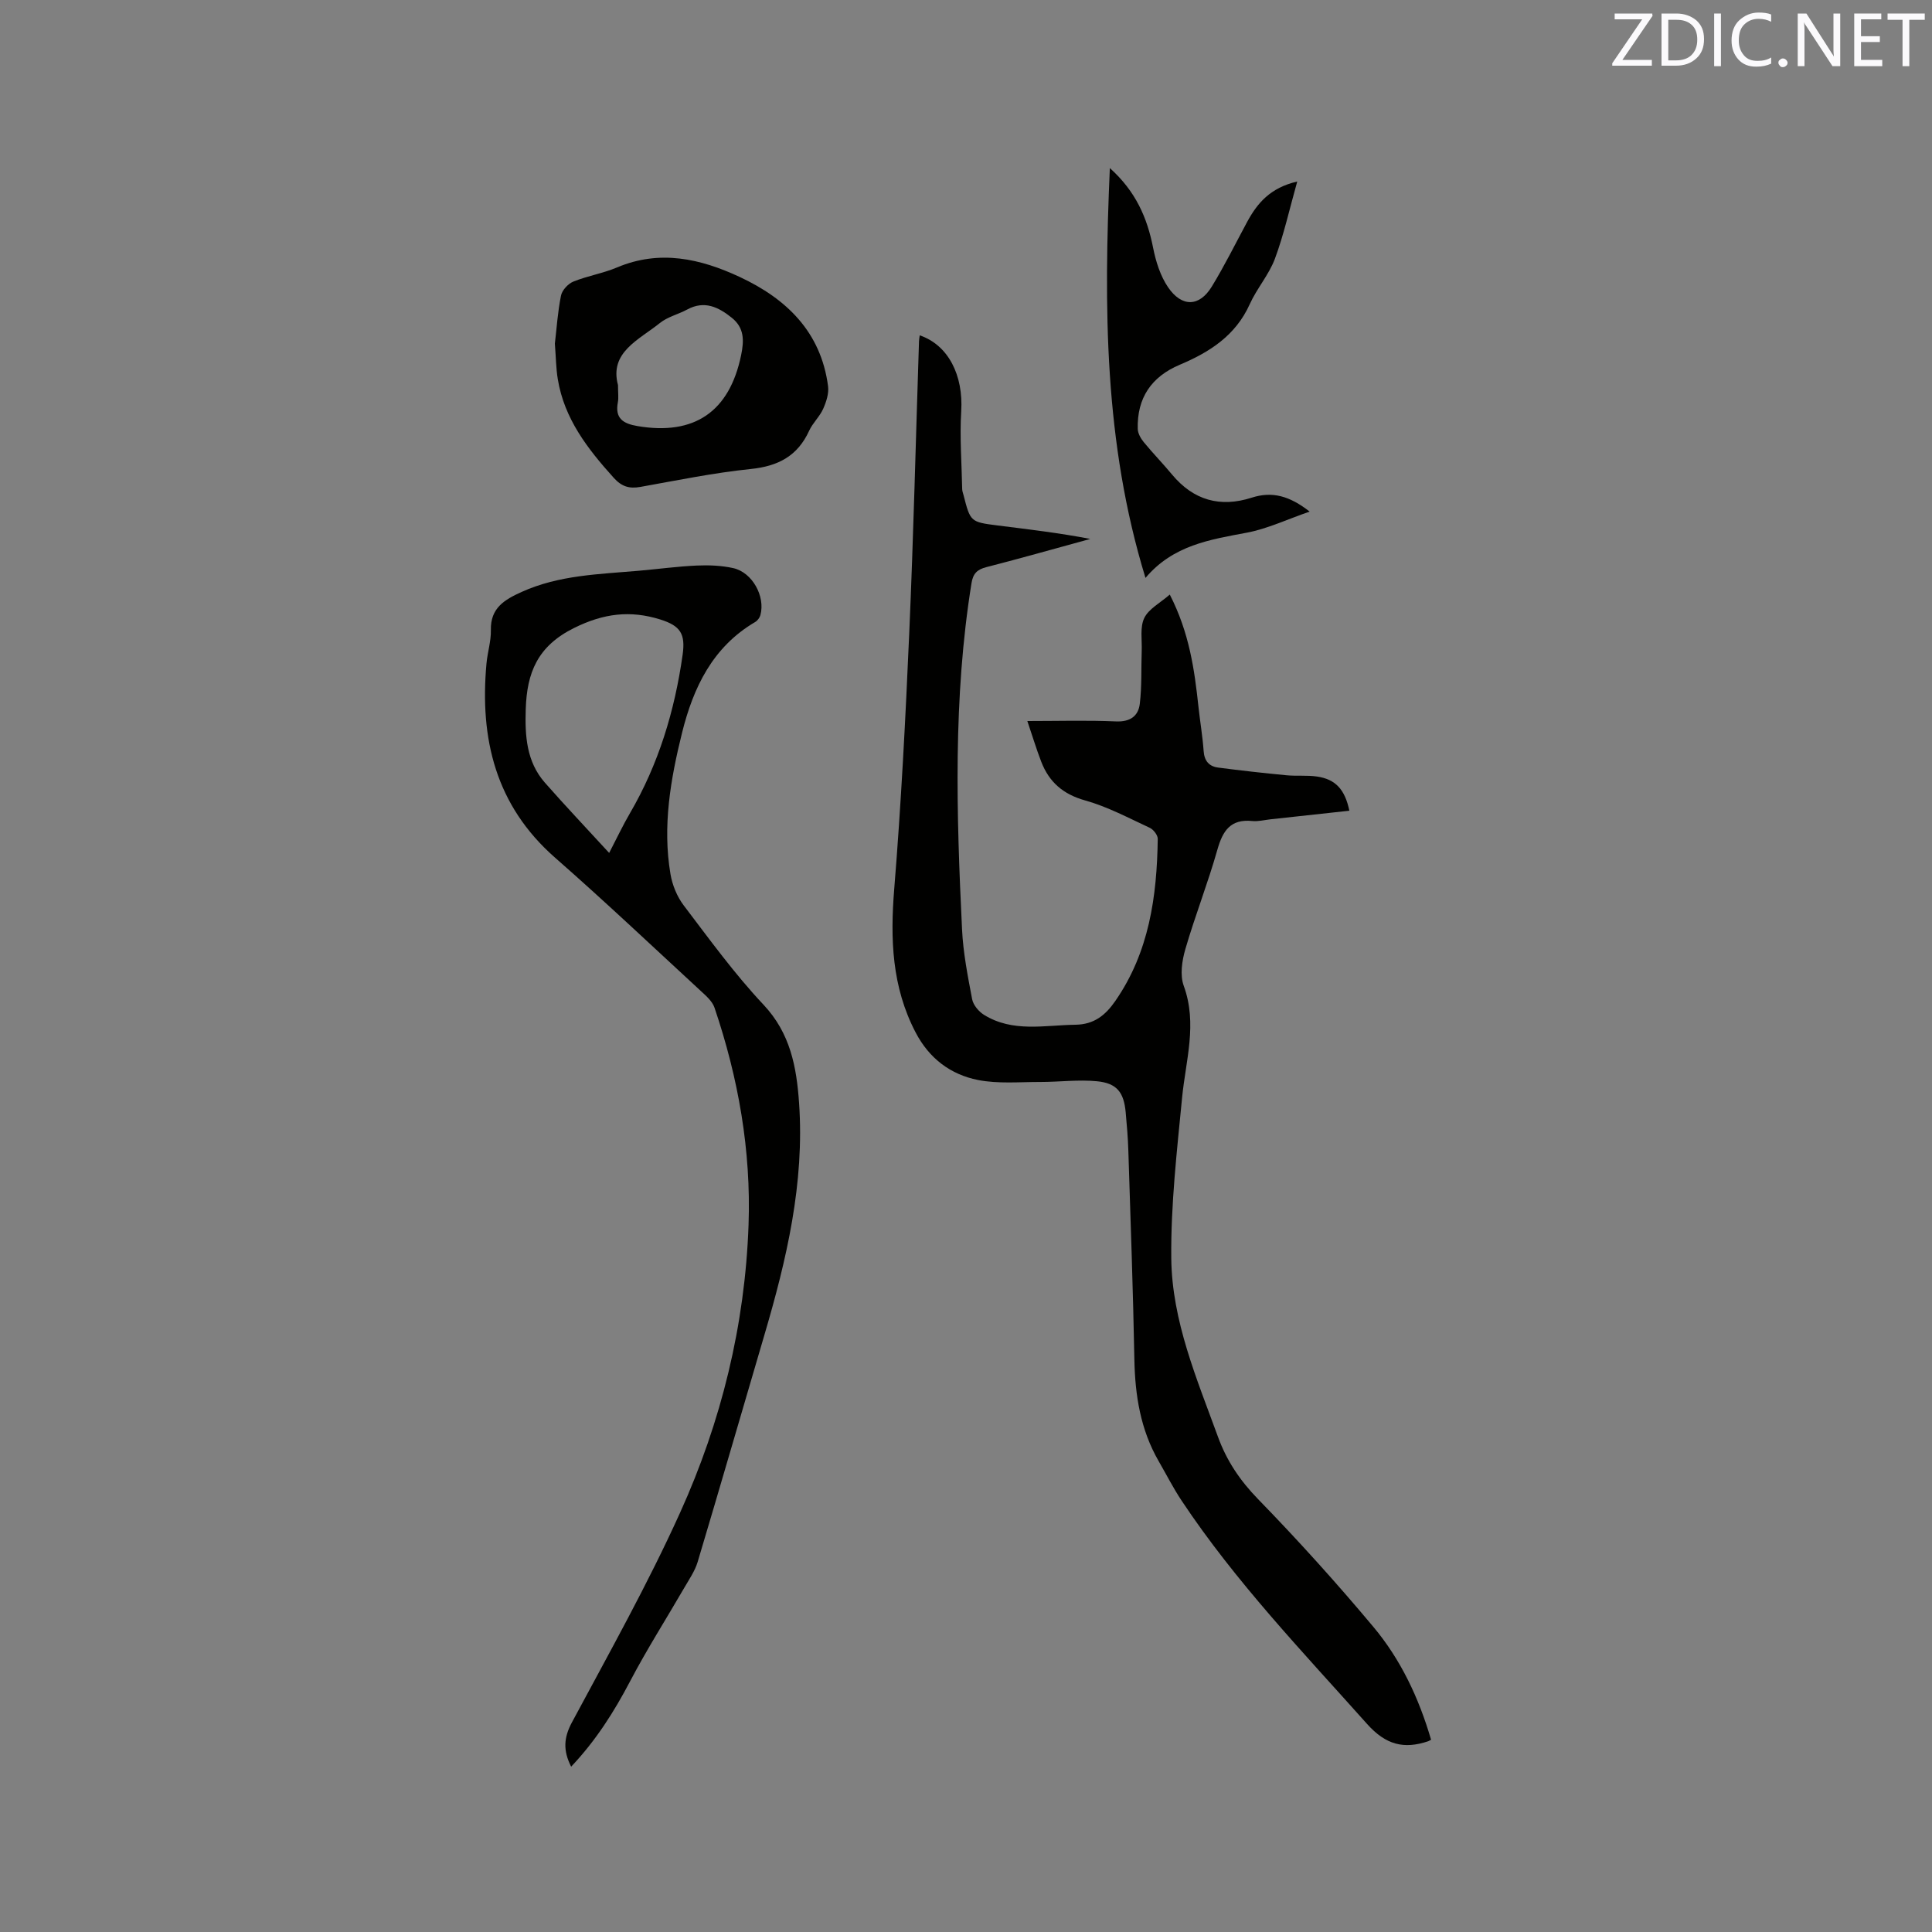 <svg enable-background="new 0 0 400 400" viewBox="0 0 400 400" xmlns="http://www.w3.org/2000/svg"><rect x="0" y="0" width="400" height="400" fill="#808080" stroke="none"/><path d="m296.29 360.2c-.39.2-.48.26-.58.3-5.04 1.7-8.79.77-12.67-3.57-13.34-14.95-27.22-29.43-38.37-46.19-1.76-2.64-3.2-5.49-4.79-8.24-3.76-6.52-4.88-13.62-5.02-21.05-.27-14.42-.79-28.83-1.25-43.24-.08-2.65-.31-5.29-.55-7.93-.38-4.12-1.81-6.02-5.96-6.42-3.86-.37-7.8.15-11.7.15-4.32-.01-8.75.41-12.92-.41-5.68-1.13-10.11-4.46-12.92-9.86-4.92-9.43-5.26-19.33-4.42-29.69 1.43-17.64 2.34-35.32 3.11-53.01.88-20.13 1.36-40.27 2.02-60.4.01-.4.1-.79.15-1.21 5.93 2.01 9.05 8.28 8.59 15.72-.33 5.35.1 10.75.2 16.12.01.41.17.83.28 1.24 1.41 5.5 1.44 5.57 6.97 6.27 6.4.81 12.81 1.55 19.27 2.8-7.17 1.96-14.32 3.99-21.52 5.84-1.91.49-2.75 1.33-3.07 3.31-3.84 23.81-3.12 47.75-1.96 71.68.23 4.85 1.18 9.67 2.09 14.46.23 1.22 1.37 2.57 2.47 3.25 5.95 3.68 12.5 2.13 18.92 2.04 3.85-.05 6.21-1.97 8.24-4.9 7.03-10.13 8.63-21.68 8.8-33.58.01-.78-.89-1.93-1.65-2.29-4.4-2.04-8.76-4.38-13.39-5.67-4.57-1.28-7.45-3.8-9.08-8.01-1.02-2.64-1.83-5.35-2.88-8.43 6.49 0 12.42-.18 18.33.08 2.93.13 4.64-1.08 4.95-3.63.44-3.63.27-7.32.4-10.99.08-2.29-.39-4.89.53-6.79s3.27-3.1 5.28-4.85c4.06 7.92 5.11 15.55 5.94 23.24.33 3.05.85 6.09 1.07 9.15.14 2.05 1.13 3.19 3.02 3.43 4.69.61 9.4 1.14 14.11 1.59 2.1.2 4.25-.04 6.33.26 3.84.56 5.79 2.66 6.71 7.08-5.47.6-10.9 1.19-16.34 1.78-1.26.14-2.55.48-3.79.35-4.49-.44-6.09 2.03-7.2 5.96-1.96 6.92-4.61 13.64-6.62 20.55-.7 2.4-1.15 5.39-.34 7.61 2.87 7.87.41 15.44-.34 23.16-1.07 11.05-2.35 22.17-2.24 33.24.13 12.98 5.29 24.96 9.68 37.01 1.8 4.95 4.56 9.03 8.29 12.87 8.27 8.5 16.24 17.33 23.85 26.42 5.69 6.78 9.45 14.77 11.97 23.4z" fill="#010100"/><path d="m118.25 365.77c-1.71-3.36-1.53-6.02.16-9.17 7.7-14.36 15.7-28.61 22.4-43.43 8.53-18.84 13.44-38.82 14.17-59.59.54-15.39-2.11-30.39-7.05-44.95-.44-1.29-1.67-2.39-2.73-3.36-10.05-9.27-19.98-18.67-30.26-27.68-12.35-10.83-15.64-24.64-14.22-40.21.21-2.32.96-4.62.91-6.92-.11-4.6 2.84-6.31 6.38-7.91 7.73-3.5 16.02-3.66 24.23-4.38 4.01-.35 8.01-.9 12.02-1.08 2.51-.11 5.1-.01 7.54.53 3.96.88 6.69 5.85 5.63 9.74-.15.54-.6 1.14-1.08 1.42-8.81 5.17-12.81 13.56-15.14 22.94-2.38 9.59-4.07 19.32-2.4 29.23.38 2.27 1.36 4.68 2.75 6.51 5.32 7 10.51 14.17 16.52 20.56 5.56 5.92 6.84 12.88 7.36 20.35 1.15 16.57-2.58 32.41-7.21 48.12-4.6 15.63-9.12 31.29-13.79 46.9-.56 1.86-1.73 3.55-2.72 5.26-3.75 6.48-7.79 12.81-11.26 19.43-3.32 6.32-7.06 12.25-12.21 17.69zm7.87-189.18c1.65-3.17 2.85-5.74 4.28-8.18 5.95-10.19 9.29-21.24 10.93-32.85.61-4.33-.45-6-4.65-7.31-6.16-1.92-11.67-1.29-17.83 1.77-7.58 3.76-9.76 9.27-10 16.78-.18 5.52.13 10.88 3.97 15.25 4.24 4.82 8.66 9.48 13.3 14.54z" fill="#010100"/><path d="m114.88 71.15c.36-3.04.58-6.54 1.27-9.95.23-1.12 1.46-2.46 2.56-2.9 2.93-1.19 6.13-1.7 9.04-2.93 8.85-3.73 17.25-1.83 25.4 1.97 9.71 4.53 16.82 11.4 18.29 22.61.2 1.51-.37 3.25-1.01 4.69-.72 1.62-2.16 2.92-2.9 4.53-2.39 5.24-6.42 7.35-12.09 7.93-7.67.79-15.25 2.35-22.85 3.71-2.31.41-3.88-.06-5.53-1.89-5.38-5.97-10.22-12.19-11.57-20.39-.38-2.27-.39-4.61-.61-7.38zm13.07 8.58c0 1.67.15 2.65-.03 3.57-.63 3.32 1.08 4.4 4.04 4.91 11.79 2.01 19.06-2.96 21.48-14.67.62-3.02.69-5.65-1.93-7.75-2.77-2.22-5.66-3.64-9.23-1.71-1.85 1-4.06 1.51-5.66 2.8-4.37 3.51-10.5 6.05-8.67 12.85z" fill="#010100"/><path d="m229.78 34.8c5.38 4.83 7.74 10.3 8.96 16.51.56 2.83 1.5 5.82 3.1 8.17 2.86 4.18 6.49 4.05 9.05-.15 2.64-4.32 4.89-8.88 7.3-13.35 2.11-3.92 4.81-7.11 10.39-8.4-1.63 5.78-2.77 11.01-4.62 15.98-1.24 3.33-3.75 6.16-5.22 9.43-2.92 6.48-8.3 9.92-14.47 12.52-5.89 2.48-8.89 6.9-8.71 13.31.03.93.63 1.97 1.25 2.73 1.88 2.29 3.96 4.42 5.85 6.7 4.43 5.33 9.97 6.88 16.48 4.79 4.25-1.37 7.84-.38 12.01 2.88-4.75 1.64-8.76 3.56-12.98 4.36-7.65 1.44-15.28 2.58-21.01 9.37-8.59-28.02-8.63-56.03-7.38-84.85z" fill="#010100"/><g fill="#fbfafc"><path d="m342.2 3.2-6.3 9.2h6.1v1.2h-8.2v-.5l6.2-9.1h-5.7v-1.2h7.8v.4z"/><path d="m344 13.7v-10.9h3.1c1.6 0 3 .5 4.1 1.4 1.1 1 1.6 2.2 1.6 3.9s-.5 3-1.6 4-2.5 1.5-4.2 1.5h-3zm1.4-9.6v8.4h1.6c1.4 0 2.5-.4 3.2-1.1.8-.8 1.2-1.8 1.2-3.2s-.4-2.4-1.2-3.1-1.8-1-3.1-1z"/><path d="m356.3 2.8v10.9h-1.4v-10.9z"/><path d="m366.6 13.2c-.8.4-1.8.6-3 .6-1.6 0-2.8-.5-3.7-1.5s-1.4-2.3-1.4-3.9c0-1.7.5-3.2 1.6-4.2s2.4-1.6 4-1.6c1 0 1.9.1 2.6.4v1.5c-.8-.4-1.6-.6-2.6-.6-1.2 0-2.2.4-3 1.2s-1.1 1.9-1.1 3.3c0 1.3.4 2.3 1.1 3.1s1.6 1.1 2.8 1.1c1.1 0 2-.2 2.8-.7v1.3z"/><path d="m368.2 13c0-.3.1-.5.3-.6.2-.2.4-.3.6-.3.3 0 .5.1.7.3s.3.4.3.6-.1.5-.3.6c-.2.2-.4.3-.7.3s-.5-.1-.6-.3c-.2-.2-.3-.4-.3-.6z"/><path d="m381.1 13.7h-1.7l-5.5-8.4c-.2-.2-.3-.5-.4-.7 0 .2.1.8.1 1.5v7.6h-1.4v-10.9h1.8l5.3 8.3c.3.4.4.6.4.8 0-.3-.1-.8-.1-1.6v-7.5h1.4v10.9z"/><path d="m389.7 13.7h-5.8v-10.9h5.6v1.2h-4.2v3.5h3.9v1.2h-3.9v3.7h4.4z"/><path d="m398.4 4.1h-3.1v9.6h-1.4v-9.6h-3.1v-1.3h7.7v1.3z"/></g></svg>